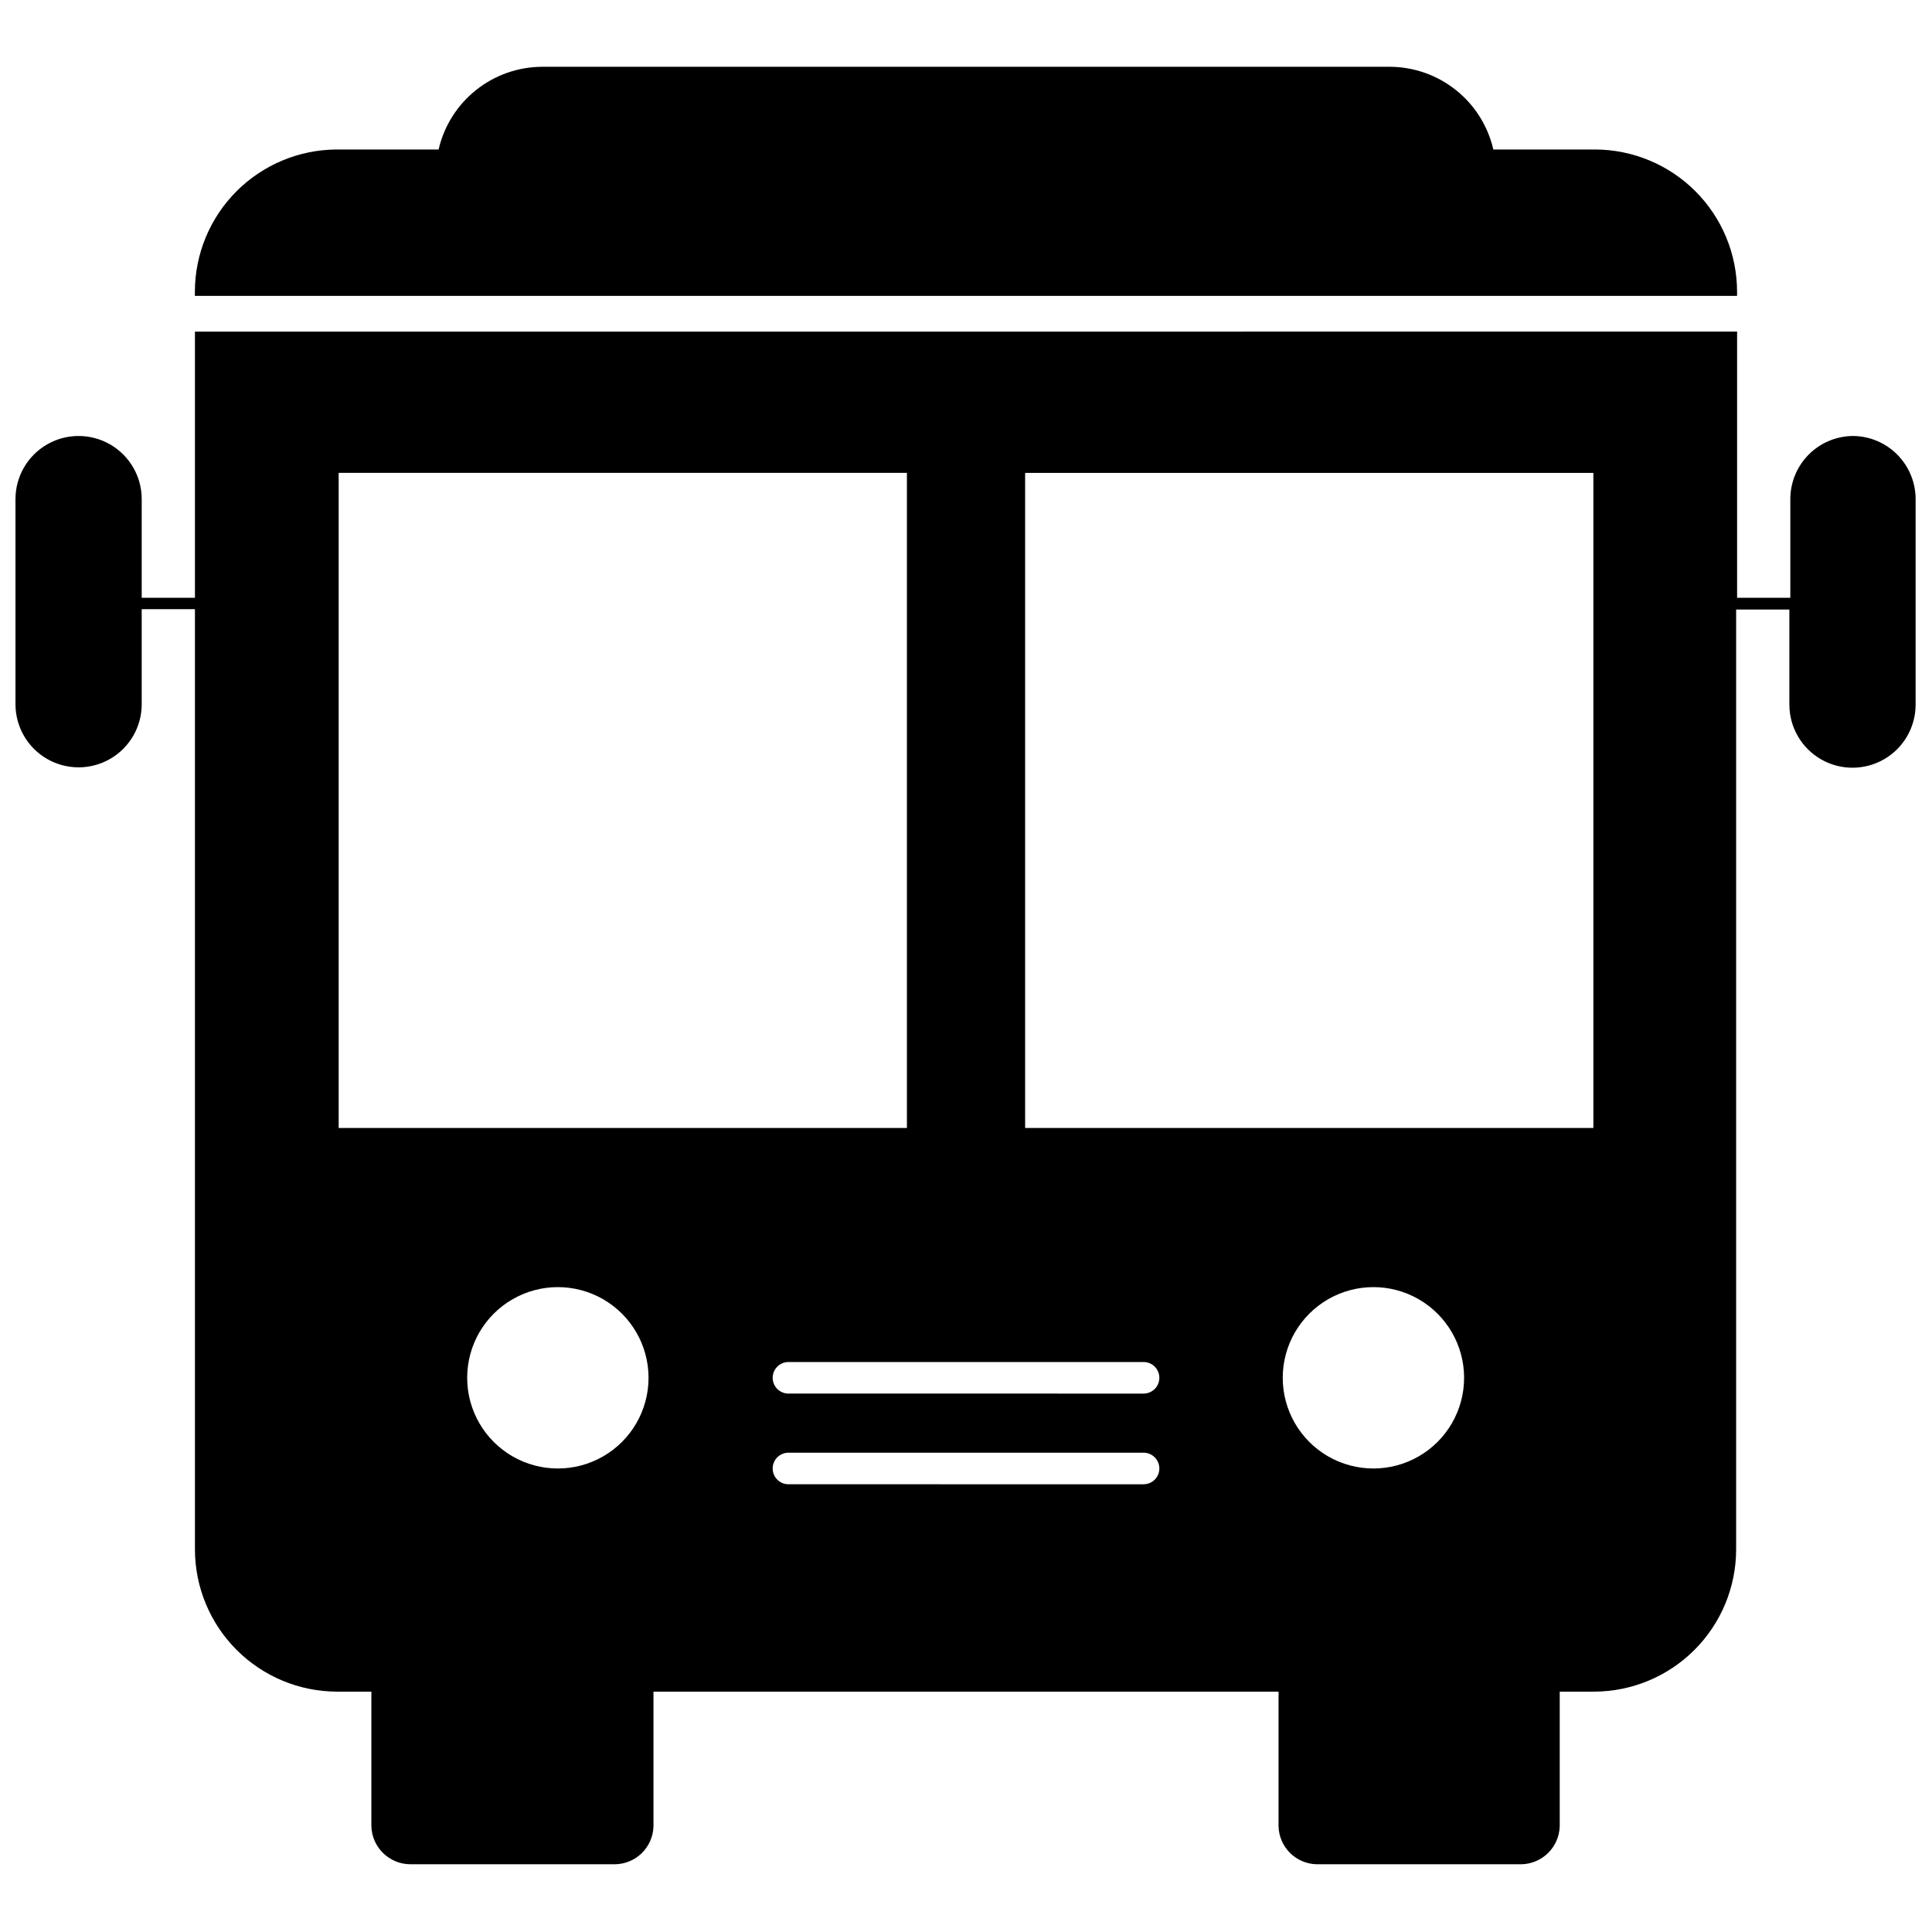<?xml version="1.0" encoding="UTF-8"?>
<!-- The Best Svg Icon site in the world: iconSvg.co, Visit us! https://iconsvg.co -->
<svg width="800px" height="800px" version="1.1" viewBox="144 144 512 512" xmlns="http://www.w3.org/2000/svg">
 <defs>
  <clipPath id="a">
   <path d="m148.09 231h503.81v408h-503.81z"/>
  </clipPath>
 </defs>
 <path d="m604.34 221.25c-0.027-9.973-4-19.531-11.051-26.582-7.055-7.051-16.609-11.023-26.582-11.051h-26.957c-1.43-6.207-4.914-11.75-9.891-15.727-4.973-3.981-11.145-6.16-17.516-6.191h-224.7c-6.367 0.031-12.543 2.211-17.516 6.191-4.977 3.977-8.461 9.52-9.891 15.727h-26.953c-9.973 0.027-19.531 4-26.582 11.051-7.055 7.051-11.027 16.609-11.055 26.582v1.16h408.69z"/>
 <g clip-path="url(#a)">
  <path d="m635.18 259.54c-4.434 0-8.691 1.762-11.828 4.898-3.137 3.141-4.898 7.394-4.898 11.828v26.148h-14.105v-70.535l-408.69 0.004v70.535l-14.105-0.004v-26.148c0-5.977-3.188-11.496-8.363-14.484-5.176-2.988-11.551-2.988-16.727 0-5.176 2.988-8.363 8.508-8.363 14.484v54.363c0 5.977 3.188 11.496 8.363 14.484s11.551 2.988 16.727 0c5.176-2.988 8.363-8.508 8.363-14.484v-25.191h14.105v249.23c0.027 9.973 4 19.531 11.055 26.582 7.051 7.051 16.609 11.027 26.582 11.051h9.117v35.672c0.164 5.594 4.734 10.051 10.328 10.074h54.109c5.609 0.004 10.191-4.469 10.328-10.074v-35.672h165.65v35.672c0.133 5.508 4.566 9.941 10.078 10.074h54.359c5.5-0.156 9.918-4.578 10.078-10.074v-35.672h9.117c9.973-0.023 19.531-4 26.582-11.051 7.051-7.051 11.027-16.609 11.051-26.582v-249.13h14.105v25.191h0.004c0 5.973 3.188 11.496 8.363 14.484 5.176 2.988 11.551 2.988 16.727 0 5.176-2.988 8.363-8.512 8.363-14.484v-54.465c0-4.391-1.727-8.609-4.812-11.738-3.082-3.129-7.269-4.922-11.664-4.988zm-401.43 9.773h150.59v173.61h-150.59zm82.121 239.82c0 8.586-4.582 16.52-12.016 20.812-7.438 4.293-16.598 4.293-24.031 0-7.438-4.293-12.016-12.227-12.016-20.812s4.578-16.52 12.016-20.812c7.434-4.293 16.594-4.293 24.031 0 7.434 4.293 12.016 12.227 12.016 20.812zm130.99 28.215-93.914-0.004c-2.309 0-4.18-1.871-4.18-4.18s1.871-4.184 4.18-4.184h94.113c2.309 0 4.18 1.875 4.18 4.184s-1.871 4.18-4.18 4.18zm0-24.031-93.914-0.004c-2.309 0-4.18-1.871-4.18-4.18 0-2.312 1.871-4.184 4.18-4.184h94.113c2.309 0 4.18 1.871 4.18 4.184 0 2.309-1.871 4.18-4.18 4.18zm85.145-4.18-0.004-0.004c0 8.586-4.578 16.52-12.016 20.812-7.434 4.293-16.598 4.293-24.031 0-7.438-4.293-12.016-12.227-12.016-20.812s4.578-16.52 12.016-20.812c7.434-4.293 16.598-4.293 24.031 0 7.438 4.293 12.016 12.227 12.016 20.812zm34.254-66.207h-150.59v-173.61h150.59z"/>
 </g>
</svg>